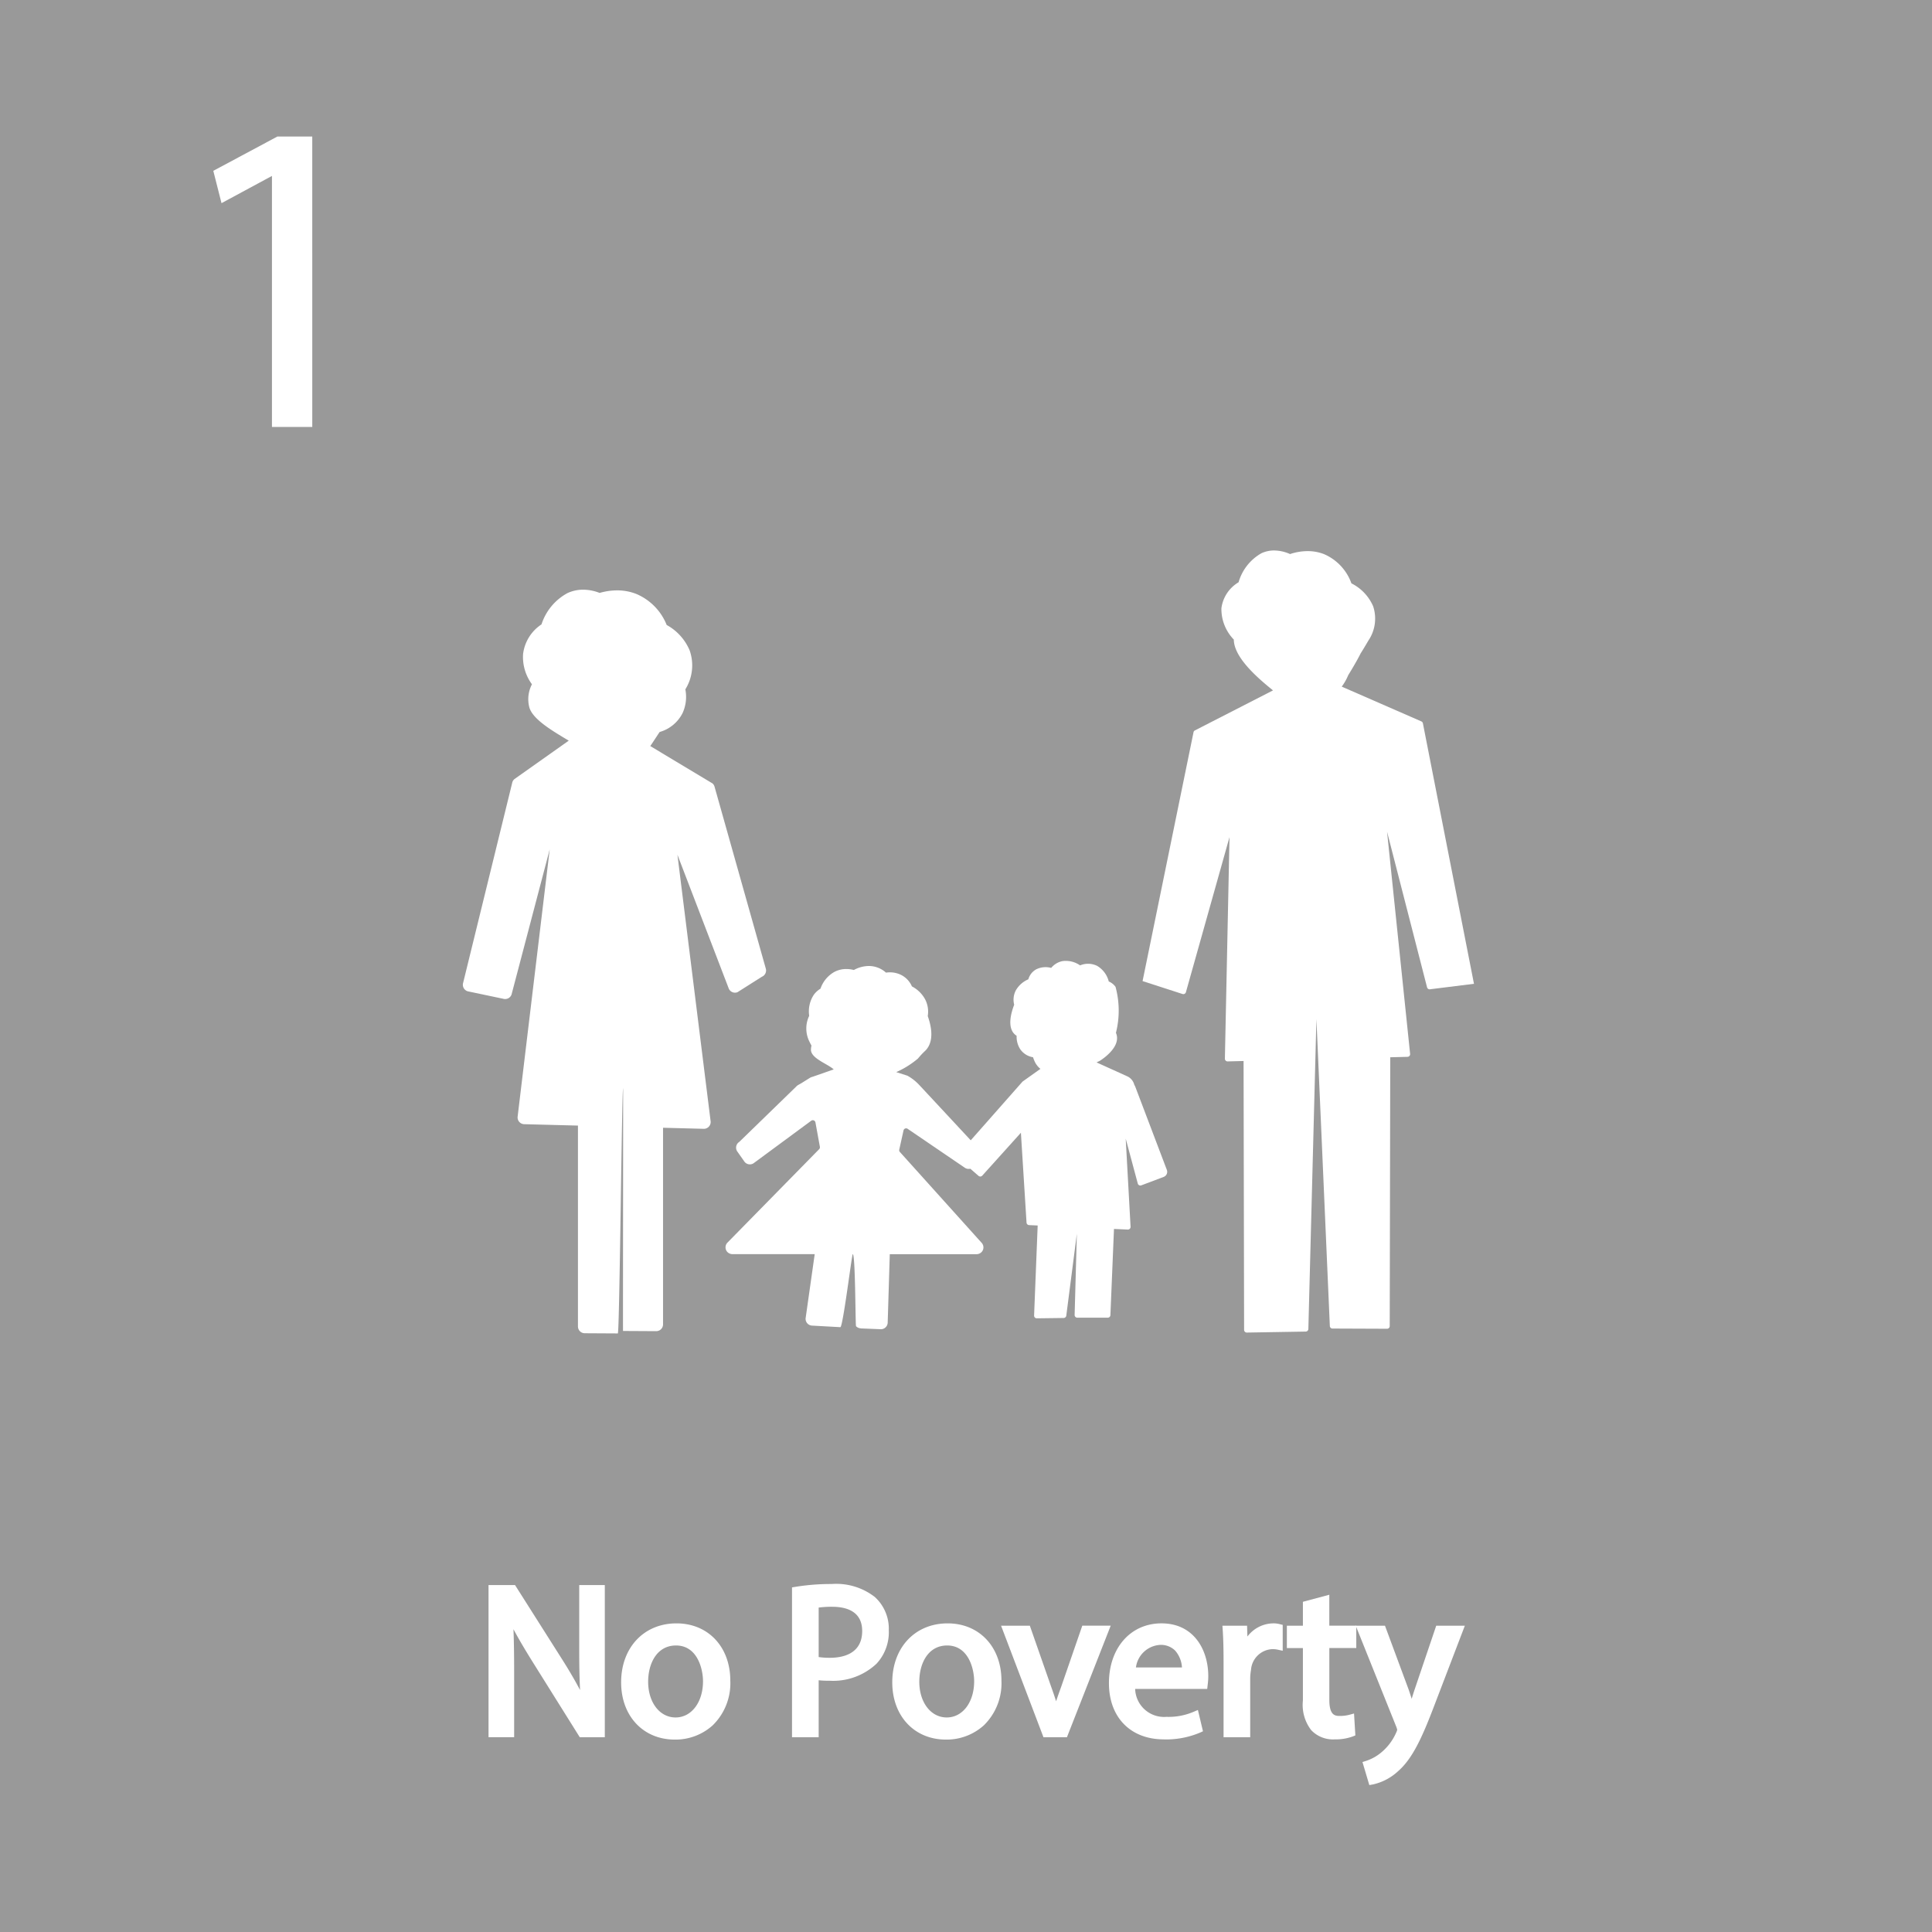 <svg xmlns="http://www.w3.org/2000/svg" width="216" height="216" viewBox="0 0 216 216"><g transform="translate(-2747 -3339)"><rect width="216" height="216" transform="translate(2747 3339)" fill="#999"/><path d="M222,649.513V633.4h2.271l5.165,8.153a45.652,45.652,0,0,1,2.893,5.236l.048-.024c-.191-2.152-.239-4.112-.239-6.623V633.4h1.96v16.115H232l-5.117-8.177a51.2,51.2,0,0,1-3.013-5.38l-.072.024c.12,2.032.167,3.969.167,6.647v6.886Z" transform="translate(2580.066 2883.264)" fill="#fff"/><path d="M233.5,648.91h-2.8l-5.248-8.388c-.869-1.388-1.578-2.594-2.163-3.686.052,1.4.075,2.889.075,4.739v7.334H220.5V631.9h2.966l5.3,8.362c.74,1.169,1.392,2.285,1.968,3.372-.075-1.474-.094-2.932-.094-4.543V631.9H233.5Zm-2.3-.9H232.6V632.795h-1.064v6.294c0,2.349.041,4.367.237,6.583l.027.3-.734.367-.194-.419a45.353,45.353,0,0,0-2.865-5.185l-5.033-7.945H221.4v15.219h1.064v-6.438c0-2.694-.048-4.612-.166-6.621l-.02-.344.777-.258.169.362a49.757,49.757,0,0,0,2.986,5.331Z" transform="translate(2581.118 2884.315)" fill="#fff"/><path d="M282.911,653.672c0,4.28-2.965,6.145-5.762,6.145-3.132,0-5.547-2.3-5.547-5.953,0-3.873,2.534-6.145,5.739-6.145,3.323,0,5.571,2.415,5.571,5.954m-9.181.12c0,2.534,1.459,4.447,3.515,4.447,2.008,0,3.515-1.889,3.515-4.495,0-1.961-.98-4.447-3.467-4.447s-3.563,2.3-3.563,4.5" transform="translate(2545.291 2873.224)" fill="#fff"/><path d="M276.1,659.213c-3.53,0-6-2.633-6-6.4,0-3.882,2.544-6.593,6.187-6.593,3.544,0,6.019,2.632,6.019,6.4a6.571,6.571,0,0,1-1.977,5.008,6.221,6.221,0,0,1-4.233,1.586m.191-12.1c-3.164,0-5.29,2.289-5.29,5.7,0,3.241,2.1,5.505,5.1,5.505,2.645,0,5.314-1.762,5.314-5.7,0-3.293-2.059-5.505-5.123-5.505m-.1,10.52c-2.3,0-3.963-2.059-3.963-4.9,0-3.415,2.015-4.944,4.011-4.944,1.886,0,3.915,1.532,3.915,4.9,0,2.818-1.7,4.944-3.963,4.944m.048-8.942c-2.152,0-3.115,2.033-3.115,4.047,0,2.317,1.29,4,3.067,4s3.066-1.7,3.066-4.047c0-1.383-.631-4-3.019-4" transform="translate(2546.343 2874.275)" fill="#fff"/><path d="M335.52,633.308a24.079,24.079,0,0,1,3.993-.311,6.622,6.622,0,0,1,4.519,1.339,4.333,4.333,0,0,1,1.411,3.371,4.744,4.744,0,0,1-1.243,3.443,6.677,6.677,0,0,1-4.925,1.769,7.162,7.162,0,0,1-1.674-.143v6.456h-2.08Zm2.08,7.771a6.974,6.974,0,0,0,1.721.167c2.51,0,4.041-1.219,4.041-3.443,0-2.128-1.506-3.156-3.8-3.156a8.719,8.719,0,0,0-1.961.168Z" transform="translate(2500.476 2883.545)" fill="#fff"/><path d="M337,648.629H334.02V631.877l.375-.062a24.872,24.872,0,0,1,4.067-.317,7.029,7.029,0,0,1,4.819,1.454,4.787,4.787,0,0,1,1.559,3.7,5.182,5.182,0,0,1-1.37,3.755,7.071,7.071,0,0,1-5.247,1.905A10.313,10.313,0,0,1,337,642.26Zm-2.08-.9H336.1v-6.582l.557.139a6.917,6.917,0,0,0,1.565.13,6.2,6.2,0,0,0,4.6-1.628,4.325,4.325,0,0,0,1.122-3.136,3.91,3.91,0,0,0-1.256-3.032,6.194,6.194,0,0,0-4.226-1.23,24.437,24.437,0,0,0-3.545.246Zm3.354-7.089a7.293,7.293,0,0,1-1.836-.182l-.334-.088v-6.954l.333-.089a9.134,9.134,0,0,1,2.076-.183c2.661,0,4.25,1.348,4.25,3.6,0,2.437-1.678,3.891-4.489,3.891M337,639.664a8.107,8.107,0,0,0,1.273.083c1.342,0,3.592-.389,3.592-2.995,0-2.238-1.824-2.708-3.353-2.708a10.986,10.986,0,0,0-1.512.088Z" transform="translate(2501.528 2884.596)" fill="#fff"/><path d="M384.35,653.672c0,4.28-2.965,6.145-5.762,6.145-3.132,0-5.547-2.3-5.547-5.953,0-3.873,2.534-6.145,5.739-6.145,3.323,0,5.571,2.415,5.571,5.954m-9.181.12c0,2.534,1.459,4.447,3.515,4.447,2.008,0,3.514-1.889,3.514-4.495,0-1.961-.98-4.447-3.467-4.447s-3.563,2.3-3.563,4.5" transform="translate(2474.169 2873.224)" fill="#fff"/><path d="M377.537,659.213c-3.53,0-6-2.633-6-6.4,0-3.882,2.544-6.593,6.187-6.593,3.544,0,6.019,2.632,6.019,6.4a6.571,6.571,0,0,1-1.977,5.008,6.221,6.221,0,0,1-4.233,1.586m.191-12.1c-3.164,0-5.29,2.289-5.29,5.7,0,3.241,2.1,5.505,5.1,5.505,2.645,0,5.314-1.762,5.314-5.7,0-3.293-2.059-5.505-5.123-5.505m-.1,10.52c-2.3,0-3.963-2.059-3.963-4.9,0-3.415,2.015-4.944,4.011-4.944,1.886,0,3.915,1.532,3.915,4.9,0,2.818-1.7,4.944-3.963,4.944m.048-8.942c-2.152,0-3.114,2.033-3.114,4.047,0,2.317,1.29,4,3.067,4s3.066-1.7,3.066-4.047c0-1.383-.631-4-3.019-4" transform="translate(2475.22 2874.275)" fill="#fff"/><path d="M416.649,648.6l2.271,6.5a29.746,29.746,0,0,1,.932,2.965h.072c.263-.957.6-1.913.98-2.965l2.248-6.5h2.2L420.81,660.17H418.8L414.4,648.6Z" transform="translate(2445.169 2872.607)" fill="#fff"/><path d="M419.59,659.567h-2.623l-4.74-12.469h3.216l2.376,6.8c.217.6.4,1.139.56,1.647.171-.516.364-1.059.58-1.652l2.349-6.8h3.177Zm-2-.9h1.394l4.191-10.676h-1.222l-2.143,6.2c-.4,1.114-.724,2.036-.972,2.937l-.091.33h-.763l-.085-.34a28.971,28.971,0,0,0-.919-2.92l-2.168-6.208h-1.279Z" transform="translate(2446.694 2873.658)" fill="#fff"/><path d="M456.089,654.15a3.707,3.707,0,0,0,3.969,4.017,7.6,7.6,0,0,0,3.2-.6l.359,1.507a9.375,9.375,0,0,1-3.849.717c-3.563,0-5.691-2.343-5.691-5.834s2.057-6.24,5.428-6.24c3.777,0,4.782,3.323,4.782,5.451a7.931,7.931,0,0,1-.072.98Zm6.169-1.506c.024-1.339-.55-3.419-2.917-3.419-2.128,0-3.06,1.961-3.228,3.419Z" transform="translate(2417.349 2873.224)" fill="#fff"/><path d="M458.72,659.189c-3.729,0-6.139-2.466-6.139-6.282,0-3.938,2.416-6.689,5.876-6.689,3.613,0,5.23,2.963,5.23,5.9a7.657,7.657,0,0,1-.063.933l-.056.5h-8.057a3.235,3.235,0,0,0,3.5,3.12,7.124,7.124,0,0,0,3.028-.562l.488-.207.567,2.382-.337.153a9.775,9.775,0,0,1-4.034.757m-.263-12.074c-2.932,0-4.979,2.382-4.979,5.792,0,3.322,2.009,5.386,5.242,5.386a9.364,9.364,0,0,0,3.325-.536l-.151-.634a8.388,8.388,0,0,1-2.887.441c-3.2,0-4.381-2.3-4.418-4.458l-.007-.456h8.183c.014-.154.025-.333.025-.532,0-.512-.122-5-4.334-5m3.19,4.925h-7.088l.057-.5c.218-1.9,1.438-3.816,3.673-3.816a3.126,3.126,0,0,1,2.325.9,4.252,4.252,0,0,1,1.041,2.977Zm-6.051-.9h5.146a3.121,3.121,0,0,0-.767-1.892,2.264,2.264,0,0,0-1.685-.63,2.9,2.9,0,0,0-2.694,2.522" transform="translate(2418.4 2874.275)" fill="#fff"/><path d="M496.737,651.591c0-1.363-.024-2.534-.1-3.61h1.841l.072,2.271h.1a3.472,3.472,0,0,1,3.2-2.534,2.276,2.276,0,0,1,.6.072v1.984a3.159,3.159,0,0,0-.717-.072,2.952,2.952,0,0,0-2.822,2.7,5.958,5.958,0,0,0-.1.98v6.169h-2.08Z" transform="translate(2387.509 2873.224)" fill="#fff"/><path d="M498.14,658.95h-2.977v-8.41c0-1.494-.029-2.6-.095-3.58l-.032-.478h2.755l.038,1.209a3.673,3.673,0,0,1,2.9-1.472,2.716,2.716,0,0,1,.707.085l.34.085v2.894l-.546-.121a2.712,2.712,0,0,0-.62-.061,2.5,2.5,0,0,0-2.38,2.334,5.476,5.476,0,0,0-.088.9Zm-2.08-.9h1.184v-5.721a6.435,6.435,0,0,1,.1-1.054,3.389,3.389,0,0,1,3.264-3.077c.094,0,.183,0,.269.007v-1.091c-.045,0-.095,0-.149,0a3.033,3.033,0,0,0-2.779,2.23l-.1.3h-.851l-.072-2.271h-.931c.047.883.068,1.883.068,3.162Z" transform="translate(2388.633 2874.275)" fill="#fff"/><path d="M524.488,637.478V640.8H527.5v1.6h-3.013v6.241c0,1.435.406,2.247,1.578,2.247a4.681,4.681,0,0,0,1.219-.143l.1,1.578a5.151,5.151,0,0,1-1.865.287,2.916,2.916,0,0,1-2.271-.885,4.287,4.287,0,0,1-.813-3.013V642.4h-1.793v-1.6h1.793v-2.774Z" transform="translate(2370.683 2880.403)" fill="#fff"/><path d="M524.465,651.69a3.337,3.337,0,0,1-2.609-1.038,4.624,4.624,0,0,1-.924-3.308v-5.864h-1.793v-2.5h1.793v-2.67l2.953-.79v3.459H526.9v2.5h-3.013v5.792c0,1.661.583,1.8,1.13,1.8a4.241,4.241,0,0,0,1.1-.128l.532-.145.148,2.448-.3.122a5.6,5.6,0,0,1-2.036.321m-4.429-11.106h1.793v6.761a3.861,3.861,0,0,0,.688,2.7,2.483,2.483,0,0,0,1.948.747,5.658,5.658,0,0,0,1.4-.155l-.044-.723a5.885,5.885,0,0,1-.8.053c-2.026,0-2.026-2.029-2.026-2.7v-6.689H526v-.705h-3.013v-3.188l-1.16.31v2.878h-1.793Z" transform="translate(2371.734 2881.774)" fill="#fff"/><path d="M549.413,648.6l2.534,6.838c.263.765.55,1.674.741,2.367h.048c.215-.693.455-1.578.741-2.415l2.3-6.79H558l-3.156,8.249c-1.506,3.969-2.534,6-3.969,7.245a5.7,5.7,0,0,1-2.582,1.363l-.526-1.769a5.568,5.568,0,0,0,1.841-1.028,6.38,6.38,0,0,0,1.769-2.343,1.513,1.513,0,0,0,.167-.5,1.842,1.842,0,0,0-.143-.55l-4.28-10.664Z" transform="translate(2352.117 2872.607)" fill="#fff"/><path d="M546.419,664.916l-.766-2.576.419-.133a5.121,5.121,0,0,0,1.687-.943,6,6,0,0,0,1.649-2.183,2.273,2.273,0,0,0,.129-.331,1.892,1.892,0,0,0-.117-.386L544.9,647.1h3.27l2.643,7.131c.116.338.233.692.343,1.038.106-.353.22-.72.342-1.076l2.4-7.093h3.2l-3.389,8.858c-1.421,3.745-2.495,6.037-4.094,7.423a6.05,6.05,0,0,1-2.8,1.465Zm.339-2.007.283.953a5.61,5.61,0,0,0,1.979-1.157c1.3-1.125,2.268-2.907,3.847-7.068l2.924-7.642h-1.25l-2.192,6.486c-.186.543-.356,1.119-.505,1.628-.081.275-.158.537-.232.776l-.1.315h-.72l-.091-.329c-.179-.649-.46-1.546-.733-2.34l-2.423-6.536h-1.32l4.033,10.048a2.2,2.2,0,0,1,.176.717,1.785,1.785,0,0,1-.206.684,6.759,6.759,0,0,1-1.9,2.513,6.107,6.107,0,0,1-1.57.952" transform="translate(2353.673 2873.658)" fill="#fff"/><path d="M124.659,94.579h-.1L118.967,97.6l-.842-3.316,7.028-3.762h3.712v32.171h-4.207Z" transform="translate(2652.898 3263.894)" fill="#fff"/><path d="M128.608,122.49H124.1V94.425l-5.64,3.045-.918-3.615,7.164-3.834h3.9Zm-4.207-.3h3.908V90.319h-3.525l-6.892,3.689.765,3.017,5.457-2.946h.286Z" transform="translate(2653.305 3264.244)" fill="#fff"/><path d="M224.512,342.675a.759.759,0,0,1-.755-.759V319.459l-6.01-.156a.759.759,0,0,1-.738-.811l3.592-29.92-4.269,16.235a.759.759,0,0,1-.918.476l-3.97-.835a.76.76,0,0,1-.522-.955l5.5-22.421a.761.761,0,0,1,.227-.349l6.08-4.3c-1.884-1.126-4.1-2.425-4.425-3.787a3.611,3.611,0,0,1,.31-2.516,5.145,5.145,0,0,1-.994-3.361,4.636,4.636,0,0,1,2.06-3.334,6.111,6.111,0,0,1,2.906-3.5,4.206,4.206,0,0,1,1.756-.381,5.127,5.127,0,0,1,1.839.363,7.031,7.031,0,0,1,1.953-.285,5.813,5.813,0,0,1,2.128.391,6.293,6.293,0,0,1,3.415,3.478,5.788,5.788,0,0,1,2.574,2.859,5.055,5.055,0,0,1-.488,4.336,4.346,4.346,0,0,1-.309,2.651,4.124,4.124,0,0,1-2.562,2.117c-.061.074-.97,1.482-1.05,1.573l6.963,4.181a.761.761,0,0,1,.22.349l5.732,20.346a.76.76,0,0,1-.45.922l-2.713,1.721a.759.759,0,0,1-1-.47l-5.716-14.9,3.715,29.83a.76.76,0,0,1-.757.814l-4.565-.118v21.98a.76.76,0,0,1-.759.759l-3.717-.021c-.015.018.025-27.14.009-27.124-.143.142-.391,27.4-.591,27.4l-3.7-.021" transform="translate(2587.859 3145.383)" fill="#fff"/><path d="M324.274,440.8a.76.76,0,0,1-.531-.238c-.08-.085-.066-8.06-.37-8.06-.128.241-1.1,8.167-1.384,8.167h-.042l-3.129-.173a.759.759,0,0,1-.716-.8l1.02-7.19H309.95a.8.8,0,0,1-.631-.282.76.76,0,0,1,.029-.987l10.27-10.464a.3.3,0,0,0,.082-.267l-.495-2.72a.3.3,0,0,0-.473-.194l-6.459,4.763a.759.759,0,0,1-1.04-.234l-.78-1.111a.759.759,0,0,1,.237-1.055l6.426-6.243a.725.725,0,0,1,.145-.109l.354-.2.941-.588a1.122,1.122,0,0,1,.336-.14l2.355-.821c-.656-.614-2.573-1.232-2.546-2.216a2.212,2.212,0,0,1,.059-.448c-.076-.134-.145-.268-.207-.4a3.264,3.264,0,0,1-.047-2.928,3.367,3.367,0,0,1,.506-2.339,2.508,2.508,0,0,1,.754-.694,3.41,3.41,0,0,1,1.57-1.884,2.842,2.842,0,0,1,1.32-.316,3.366,3.366,0,0,1,.841.111,3.553,3.553,0,0,1,1.666-.449,2.909,2.909,0,0,1,.526.048,2.863,2.863,0,0,1,1.4.692A3.6,3.6,0,0,1,327.5,401a2.805,2.805,0,0,1,1.389.347,2.57,2.57,0,0,1,1.1,1.224,3.547,3.547,0,0,1,1.47,1.433,2.981,2.981,0,0,1,.3,1.886c.574,1.609.534,2.884-.117,3.7a2.156,2.156,0,0,1-.2.213,8.456,8.456,0,0,0-.775.833,10.045,10.045,0,0,1-2.43,1.519l1.246.4a5.39,5.39,0,0,1,1.383,1.1c.006,0,6.263,6.731,6.263,6.731a.759.759,0,0,1,.134,1.051l-.326,1.238a.76.76,0,0,1-1.038.169l-6.378-4.343a.3.3,0,0,0-.472.182l-.474,2.135a.3.3,0,0,0,.071.269l9.166,10.185a.76.76,0,0,1-.008.973.8.8,0,0,1-.619.268h-9.67l-.234,7.652a.759.759,0,0,1-.759.736l-2.244-.09" transform="translate(2518.964 3046.708)" fill="#fff"/><path d="M402.909,411.864l-7.395,8.381,2.471,2.155a.3.3,0,0,0,.425-.026l4.316-4.791.629,10.041a.3.3,0,0,0,.289.285l.957.043-.4,10.062a.3.3,0,0,0,.3.316l3-.038a.3.3,0,0,0,.3-.265l1.181-9.154-.249,9.075a.3.3,0,0,0,.3.312h3.4a.3.3,0,0,0,.3-.291l.4-9.631,1.538.07a.3.3,0,0,0,.317-.294l-.544-9.872,1.355,5.044a.3.3,0,0,0,.391.176l2.5-.943a.608.608,0,0,0,.353-.784l-3.516-9.265a1.436,1.436,0,0,0-.124-.248,1.418,1.418,0,0,0-.792-.951l-3.426-1.552.34-.165.1-.059c.567-.377,1.883-1.377,1.851-2.528a1.461,1.461,0,0,0-.126-.555,10.114,10.114,0,0,0-.044-5.14,1.731,1.731,0,0,0-.756-.6,2.827,2.827,0,0,0-1.3-1.746,2.308,2.308,0,0,0-1.908-.056,2.778,2.778,0,0,0-1.958-.478,2.159,2.159,0,0,0-1.27.761,2.372,2.372,0,0,0-1.694.169,1.853,1.853,0,0,0-.864,1.107,2.934,2.934,0,0,0-1.4,1.24,2.251,2.251,0,0,0-.181,1.6c-.359.937-.723,2.353-.076,3.161a1.383,1.383,0,0,0,.349.31,2.581,2.581,0,0,0,.4,1.5,2.154,2.154,0,0,0,1.432.9,4.208,4.208,0,0,0,.154.4,2.249,2.249,0,0,0,.675.9Z" transform="translate(2458.412 3048.06)" fill="#fff"/><path d="M479.841,244.869a4.462,4.462,0,0,1,1.784.4,6.243,6.243,0,0,1,1.962-.328,5.011,5.011,0,0,1,1.833.335,5.608,5.608,0,0,1,3.065,3.269,5.152,5.152,0,0,1,2.429,2.561,4.366,4.366,0,0,1-.529,3.831c-.38.652-.662,1.117-.86,1.422-.314.628-.767,1.428-1.4,2.457a5.832,5.832,0,0,1-.722,1.275l8.9,3.886a.3.3,0,0,1,.171.2l5.713,29.138-4.879.608a.3.3,0,0,1-.368-.219l-4.472-17.4,2.58,24.854a.3.3,0,0,1-.3.323l-1.921.048-.059,30.053a.3.3,0,0,1-.305.3l-6.063-.024a.3.3,0,0,1-.328-.289l-1.5-34.311-.9,34.639a.3.3,0,0,1-.3.3l-6.576.11a.3.3,0,0,1-.309-.3l-.059-30.06-1.778.045a.3.3,0,0,1-.311-.311l.516-24.766-4.875,17.344a.3.3,0,0,1-.392.192l-4.452-1.439,5.7-27.842a.3.3,0,0,1,.132-.174l8.75-4.484c-1.372-1.119-4.365-3.551-4.381-5.681a4.9,4.9,0,0,1-1.386-3.508,3.968,3.968,0,0,1,1.919-2.9,5.443,5.443,0,0,1,2.557-3.247,3.414,3.414,0,0,1,1.428-.309" transform="translate(2409.605 3155.675)" fill="#fff"/></g></svg>
